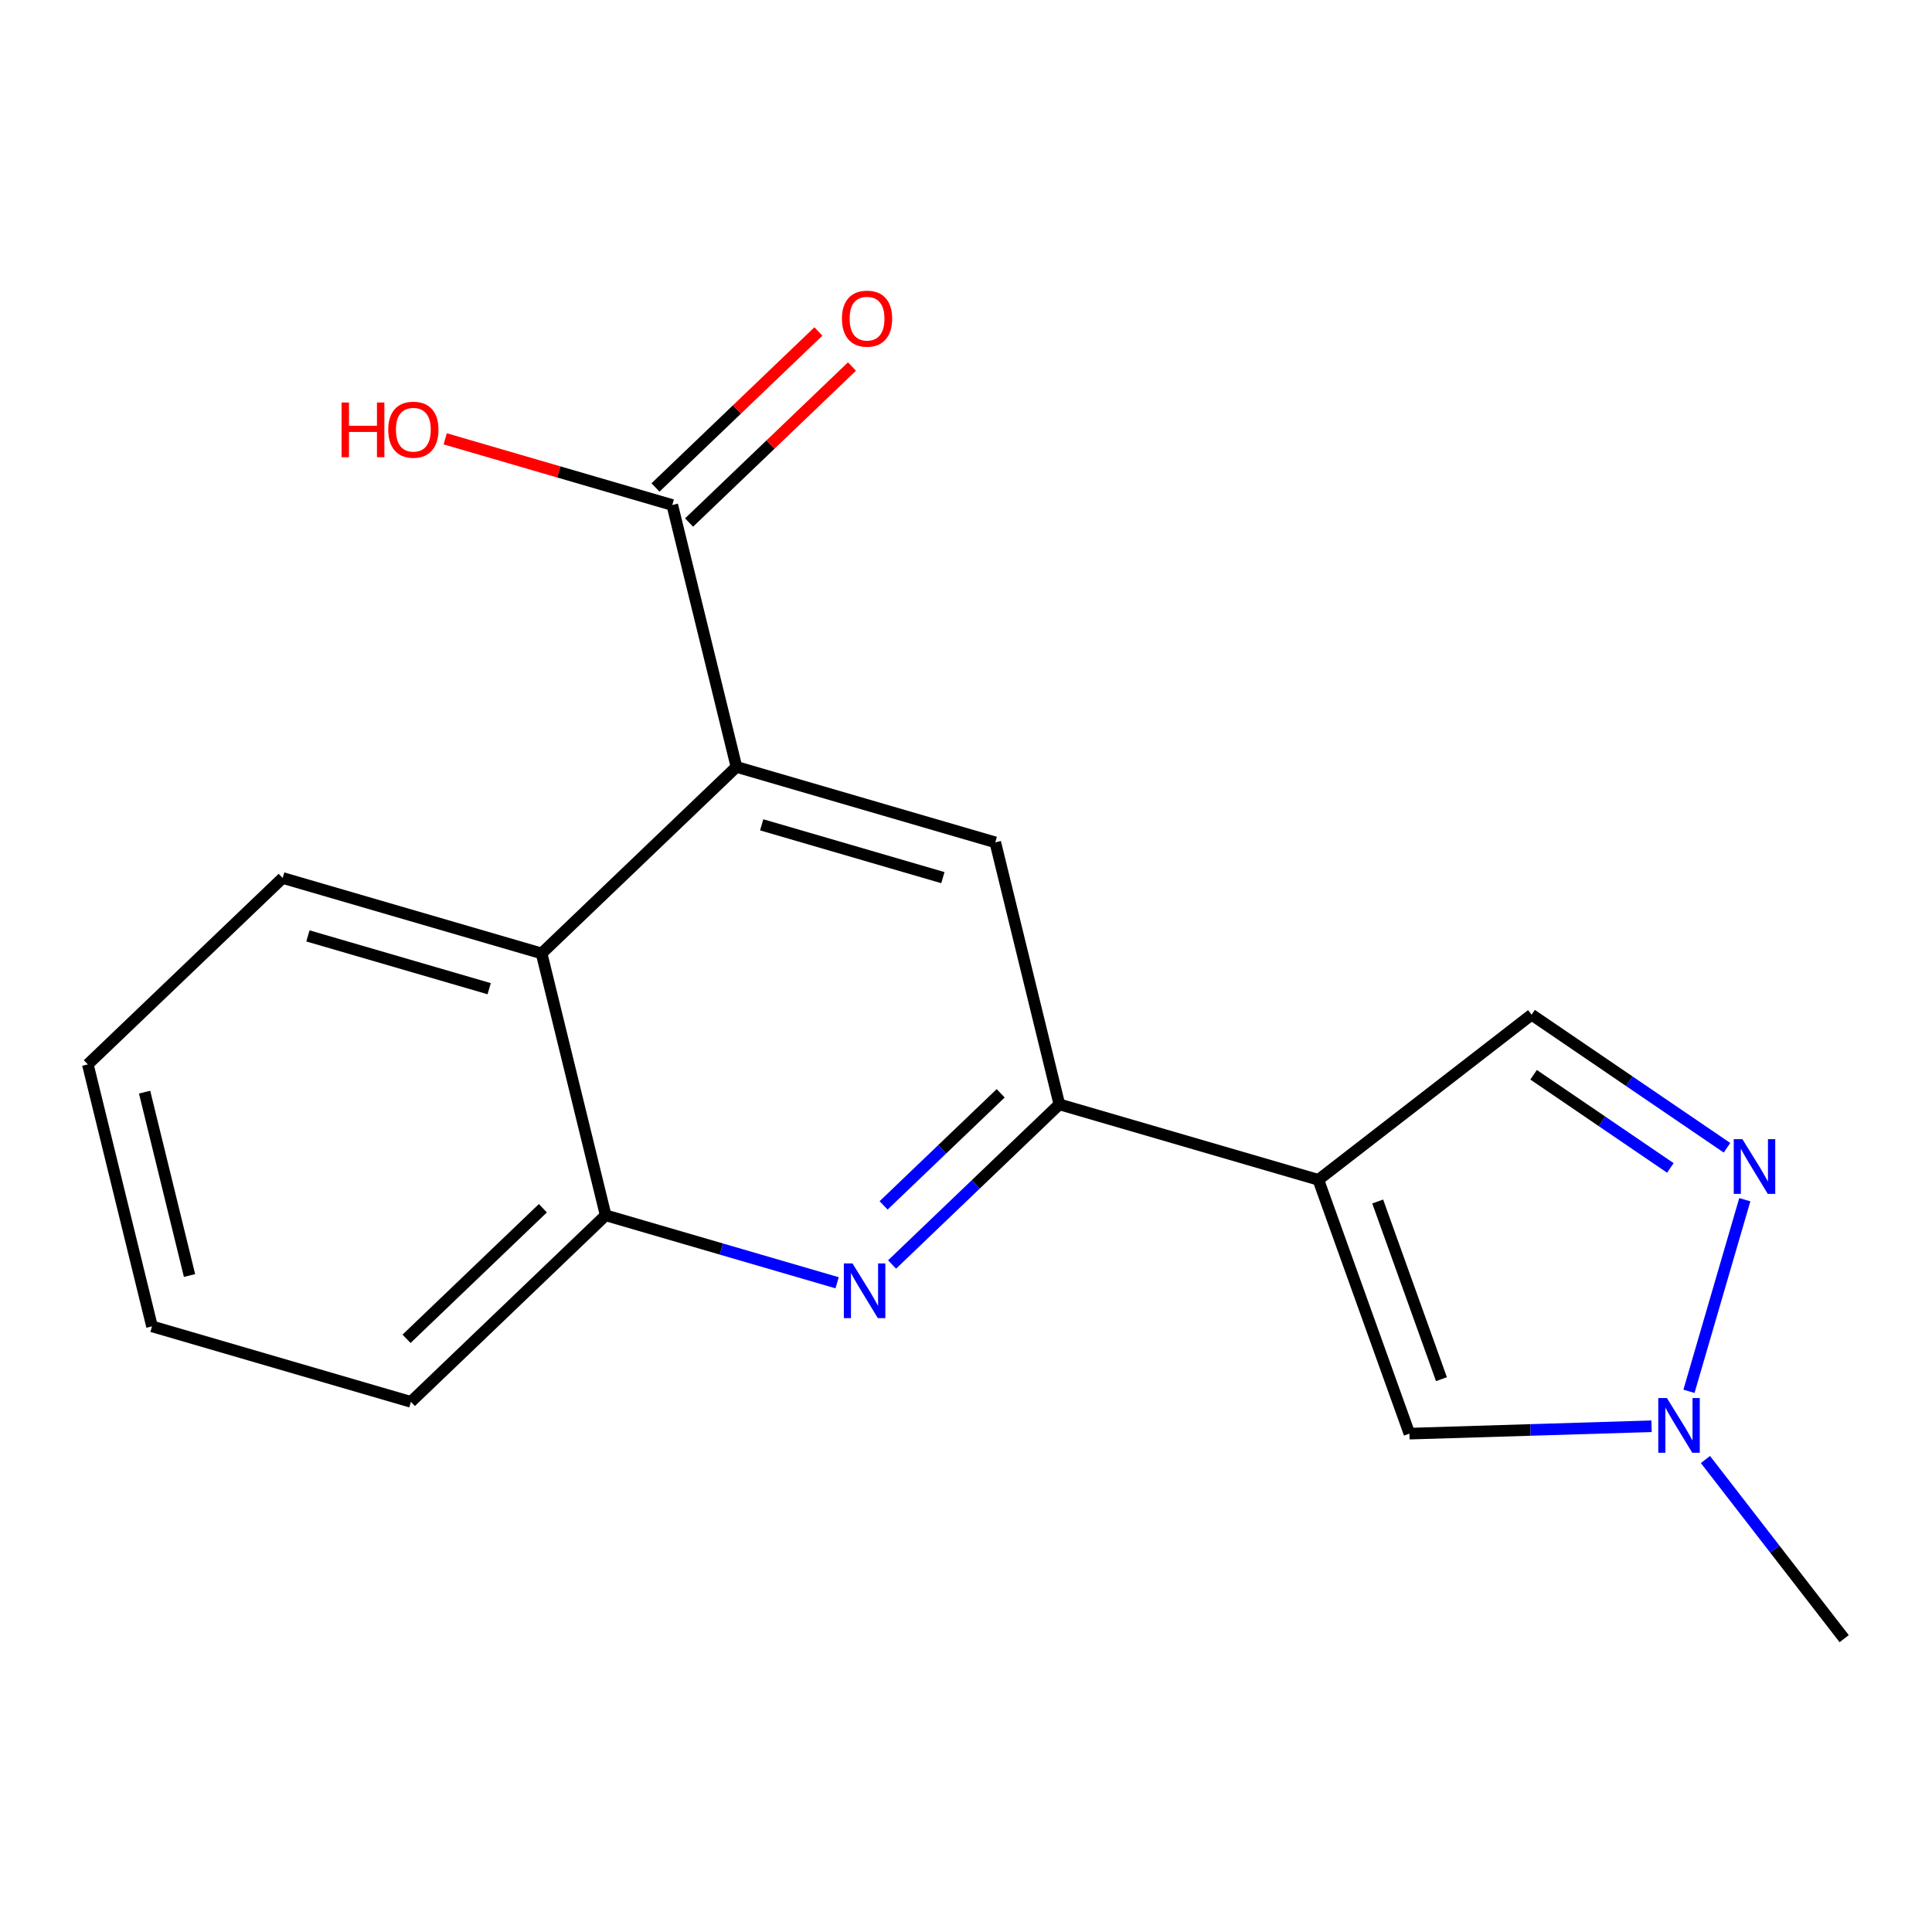 <?xml version='1.0' encoding='iso-8859-1'?>
<svg version='1.1' baseProfile='full'
              xmlns='http://www.w3.org/2000/svg'
                      xmlns:rdkit='http://www.rdkit.org/xml'
                      xmlns:xlink='http://www.w3.org/1999/xlink'
                  xml:space='preserve'
width='1000px' height='1000px' viewBox='0 0 1000 1000'>
<!-- END OF HEADER -->
<rect style='opacity:1.0;fill:#FFFFFF;stroke:none' width='1000' height='1000' x='0' y='0'> </rect>
<path class='bond-20' d='M 954.545,848.168 L 918.638,801.807' style='fill:none;fill-rule:evenodd;stroke:#000000;stroke-width:6px;stroke-linecap:butt;stroke-linejoin:miter;stroke-opacity:1' />
<path class='bond-20' d='M 918.638,801.807 L 882.731,755.445' style='fill:none;fill-rule:evenodd;stroke:#0000FF;stroke-width:6px;stroke-linecap:butt;stroke-linejoin:miter;stroke-opacity:1' />
<path class='bond-2' d='M 313.494,629.041 L 212.683,725.595' style='fill:none;fill-rule:evenodd;stroke:#000000;stroke-width:6px;stroke-linecap:butt;stroke-linejoin:miter;stroke-opacity:1' />
<path class='bond-2' d='M 280.993,625.378 L 210.425,692.966' style='fill:none;fill-rule:evenodd;stroke:#000000;stroke-width:6px;stroke-linecap:butt;stroke-linejoin:miter;stroke-opacity:1' />
<path class='bond-3' d='M 313.494,629.041 L 280.328,493.485' style='fill:none;fill-rule:evenodd;stroke:#000000;stroke-width:6px;stroke-linecap:butt;stroke-linejoin:miter;stroke-opacity:1' />
<path class='bond-8' d='M 313.494,629.041 L 373.389,646.502' style='fill:none;fill-rule:evenodd;stroke:#000000;stroke-width:6px;stroke-linecap:butt;stroke-linejoin:miter;stroke-opacity:1' />
<path class='bond-8' d='M 373.389,646.502 L 433.284,663.963' style='fill:none;fill-rule:evenodd;stroke:#0000FF;stroke-width:6px;stroke-linecap:butt;stroke-linejoin:miter;stroke-opacity:1' />
<path class='bond-7' d='M 548.312,571.614 L 515.159,436.002' style='fill:none;fill-rule:evenodd;stroke:#000000;stroke-width:6px;stroke-linecap:butt;stroke-linejoin:miter;stroke-opacity:1' />
<path class='bond-9' d='M 548.312,571.614 L 505.027,613.052' style='fill:none;fill-rule:evenodd;stroke:#000000;stroke-width:6px;stroke-linecap:butt;stroke-linejoin:miter;stroke-opacity:1' />
<path class='bond-9' d='M 505.027,613.052 L 461.743,654.49' style='fill:none;fill-rule:evenodd;stroke:#0000FF;stroke-width:6px;stroke-linecap:butt;stroke-linejoin:miter;stroke-opacity:1' />
<path class='bond-9' d='M 517.951,565.895 L 487.652,594.902' style='fill:none;fill-rule:evenodd;stroke:#000000;stroke-width:6px;stroke-linecap:butt;stroke-linejoin:miter;stroke-opacity:1' />
<path class='bond-9' d='M 487.652,594.902 L 457.353,623.909' style='fill:none;fill-rule:evenodd;stroke:#0000FF;stroke-width:6px;stroke-linecap:butt;stroke-linejoin:miter;stroke-opacity:1' />
<path class='bond-19' d='M 548.312,571.614 L 682.374,610.671' style='fill:none;fill-rule:evenodd;stroke:#000000;stroke-width:6px;stroke-linecap:butt;stroke-linejoin:miter;stroke-opacity:1' />
<path class='bond-10' d='M 212.683,725.595 L 78.677,686.524' style='fill:none;fill-rule:evenodd;stroke:#000000;stroke-width:6px;stroke-linecap:butt;stroke-linejoin:miter;stroke-opacity:1' />
<path class='bond-4' d='M 280.328,493.485 L 146.308,454.442' style='fill:none;fill-rule:evenodd;stroke:#000000;stroke-width:6px;stroke-linecap:butt;stroke-linejoin:miter;stroke-opacity:1' />
<path class='bond-4' d='M 253.197,511.752 L 159.383,484.422' style='fill:none;fill-rule:evenodd;stroke:#000000;stroke-width:6px;stroke-linecap:butt;stroke-linejoin:miter;stroke-opacity:1' />
<path class='bond-5' d='M 280.328,493.485 L 381.181,396.945' style='fill:none;fill-rule:evenodd;stroke:#000000;stroke-width:6px;stroke-linecap:butt;stroke-linejoin:miter;stroke-opacity:1' />
<path class='bond-6' d='M 515.159,436.002 L 381.181,396.945' style='fill:none;fill-rule:evenodd;stroke:#000000;stroke-width:6px;stroke-linecap:butt;stroke-linejoin:miter;stroke-opacity:1' />
<path class='bond-6' d='M 488.031,454.266 L 394.246,426.926' style='fill:none;fill-rule:evenodd;stroke:#000000;stroke-width:6px;stroke-linecap:butt;stroke-linejoin:miter;stroke-opacity:1' />
<path class='bond-1' d='M 78.677,686.524 L 45.455,550.926' style='fill:none;fill-rule:evenodd;stroke:#000000;stroke-width:6px;stroke-linecap:butt;stroke-linejoin:miter;stroke-opacity:1' />
<path class='bond-1' d='M 98.098,660.205 L 74.842,565.287' style='fill:none;fill-rule:evenodd;stroke:#000000;stroke-width:6px;stroke-linecap:butt;stroke-linejoin:miter;stroke-opacity:1' />
<path class='bond-0' d='M 146.308,454.442 L 45.455,550.926' style='fill:none;fill-rule:evenodd;stroke:#000000;stroke-width:6px;stroke-linecap:butt;stroke-linejoin:miter;stroke-opacity:1' />
<path class='bond-13' d='M 381.181,396.945 L 347.973,261.39' style='fill:none;fill-rule:evenodd;stroke:#000000;stroke-width:6px;stroke-linecap:butt;stroke-linejoin:miter;stroke-opacity:1' />
<path class='bond-11' d='M 347.973,261.39 L 289.208,244.264' style='fill:none;fill-rule:evenodd;stroke:#000000;stroke-width:6px;stroke-linecap:butt;stroke-linejoin:miter;stroke-opacity:1' />
<path class='bond-11' d='M 289.208,244.264 L 230.443,227.138' style='fill:none;fill-rule:evenodd;stroke:#FF0000;stroke-width:6px;stroke-linecap:butt;stroke-linejoin:miter;stroke-opacity:1' />
<path class='bond-12' d='M 356.662,270.463 L 398.823,230.089' style='fill:none;fill-rule:evenodd;stroke:#000000;stroke-width:6px;stroke-linecap:butt;stroke-linejoin:miter;stroke-opacity:1' />
<path class='bond-12' d='M 398.823,230.089 L 440.984,189.714' style='fill:none;fill-rule:evenodd;stroke:#FF0000;stroke-width:6px;stroke-linecap:butt;stroke-linejoin:miter;stroke-opacity:1' />
<path class='bond-12' d='M 339.284,252.316 L 381.445,211.942' style='fill:none;fill-rule:evenodd;stroke:#000000;stroke-width:6px;stroke-linecap:butt;stroke-linejoin:miter;stroke-opacity:1' />
<path class='bond-12' d='M 381.445,211.942 L 423.606,171.567' style='fill:none;fill-rule:evenodd;stroke:#FF0000;stroke-width:6px;stroke-linecap:butt;stroke-linejoin:miter;stroke-opacity:1' />
<path class='bond-14' d='M 792.761,525.2 L 682.374,610.671' style='fill:none;fill-rule:evenodd;stroke:#000000;stroke-width:6px;stroke-linecap:butt;stroke-linejoin:miter;stroke-opacity:1' />
<path class='bond-15' d='M 792.761,525.2 L 843.325,559.641' style='fill:none;fill-rule:evenodd;stroke:#000000;stroke-width:6px;stroke-linecap:butt;stroke-linejoin:miter;stroke-opacity:1' />
<path class='bond-15' d='M 843.325,559.641 L 893.889,594.083' style='fill:none;fill-rule:evenodd;stroke:#0000FF;stroke-width:6px;stroke-linecap:butt;stroke-linejoin:miter;stroke-opacity:1' />
<path class='bond-15' d='M 793.785,556.299 L 829.18,580.408' style='fill:none;fill-rule:evenodd;stroke:#000000;stroke-width:6px;stroke-linecap:butt;stroke-linejoin:miter;stroke-opacity:1' />
<path class='bond-15' d='M 829.18,580.408 L 864.575,604.517' style='fill:none;fill-rule:evenodd;stroke:#0000FF;stroke-width:6px;stroke-linecap:butt;stroke-linejoin:miter;stroke-opacity:1' />
<path class='bond-17' d='M 682.374,610.671 L 729.513,742.052' style='fill:none;fill-rule:evenodd;stroke:#000000;stroke-width:6px;stroke-linecap:butt;stroke-linejoin:miter;stroke-opacity:1' />
<path class='bond-17' d='M 713.095,621.893 L 746.092,713.86' style='fill:none;fill-rule:evenodd;stroke:#000000;stroke-width:6px;stroke-linecap:butt;stroke-linejoin:miter;stroke-opacity:1' />
<path class='bond-16' d='M 729.513,742.052 L 792.172,740.141' style='fill:none;fill-rule:evenodd;stroke:#000000;stroke-width:6px;stroke-linecap:butt;stroke-linejoin:miter;stroke-opacity:1' />
<path class='bond-16' d='M 792.172,740.141 L 854.83,738.229' style='fill:none;fill-rule:evenodd;stroke:#0000FF;stroke-width:6px;stroke-linecap:butt;stroke-linejoin:miter;stroke-opacity:1' />
<path class='bond-18' d='M 874.204,720.145 L 903.108,620.965' style='fill:none;fill-rule:evenodd;stroke:#0000FF;stroke-width:6px;stroke-linecap:butt;stroke-linejoin:miter;stroke-opacity:1' />
<path  class='atom-14' d='M 862.801 723.635
L 872.081 738.635
Q 873.001 740.115, 874.481 742.795
Q 875.961 745.475, 876.041 745.635
L 876.041 723.635
L 879.801 723.635
L 879.801 751.955
L 875.921 751.955
L 865.961 735.555
Q 864.801 733.635, 863.561 731.435
Q 862.361 729.235, 862.001 728.555
L 862.001 751.955
L 858.321 751.955
L 858.321 723.635
L 862.801 723.635
' fill='#0000FF'/>
<path  class='atom-15' d='M 435.785 164.93
Q 435.785 158.13, 439.145 154.33
Q 442.505 150.53, 448.785 150.53
Q 455.065 150.53, 458.425 154.33
Q 461.785 158.13, 461.785 164.93
Q 461.785 171.81, 458.385 175.73
Q 454.985 179.61, 448.785 179.61
Q 442.545 179.61, 439.145 175.73
Q 435.785 171.85, 435.785 164.93
M 448.785 176.41
Q 453.105 176.41, 455.425 173.53
Q 457.785 170.61, 457.785 164.93
Q 457.785 159.37, 455.425 156.57
Q 453.105 153.73, 448.785 153.73
Q 444.465 153.73, 442.105 156.53
Q 439.785 159.33, 439.785 164.93
Q 439.785 170.65, 442.105 173.53
Q 444.465 176.41, 448.785 176.41
' fill='#FF0000'/>
<path  class='atom-16' d='M 901.858 589.615
L 911.138 604.615
Q 912.058 606.095, 913.538 608.775
Q 915.018 611.455, 915.098 611.615
L 915.098 589.615
L 918.858 589.615
L 918.858 617.935
L 914.978 617.935
L 905.018 601.535
Q 903.858 599.615, 902.618 597.415
Q 901.418 595.215, 901.058 594.535
L 901.058 617.935
L 897.378 617.935
L 897.378 589.615
L 901.858 589.615
' fill='#0000FF'/>
<path  class='atom-17' d='M 176.793 208.333
L 180.633 208.333
L 180.633 220.373
L 195.113 220.373
L 195.113 208.333
L 198.953 208.333
L 198.953 236.653
L 195.113 236.653
L 195.113 223.573
L 180.633 223.573
L 180.633 236.653
L 176.793 236.653
L 176.793 208.333
' fill='#FF0000'/>
<path  class='atom-17' d='M 200.953 222.413
Q 200.953 215.613, 204.313 211.813
Q 207.673 208.013, 213.953 208.013
Q 220.233 208.013, 223.593 211.813
Q 226.953 215.613, 226.953 222.413
Q 226.953 229.293, 223.553 233.213
Q 220.153 237.093, 213.953 237.093
Q 207.713 237.093, 204.313 233.213
Q 200.953 229.333, 200.953 222.413
M 213.953 233.893
Q 218.273 233.893, 220.593 231.013
Q 222.953 228.093, 222.953 222.413
Q 222.953 216.853, 220.593 214.053
Q 218.273 211.213, 213.953 211.213
Q 209.633 211.213, 207.273 214.013
Q 204.953 216.813, 204.953 222.413
Q 204.953 228.133, 207.273 231.013
Q 209.633 233.893, 213.953 233.893
' fill='#FF0000'/>
<path  class='atom-18' d='M 441.254 653.952
L 450.534 668.952
Q 451.454 670.432, 452.934 673.112
Q 454.414 675.792, 454.494 675.952
L 454.494 653.952
L 458.254 653.952
L 458.254 682.272
L 454.374 682.272
L 444.414 665.872
Q 443.254 663.952, 442.014 661.752
Q 440.814 659.552, 440.454 658.872
L 440.454 682.272
L 436.774 682.272
L 436.774 653.952
L 441.254 653.952
' fill='#0000FF'/>
</svg>
